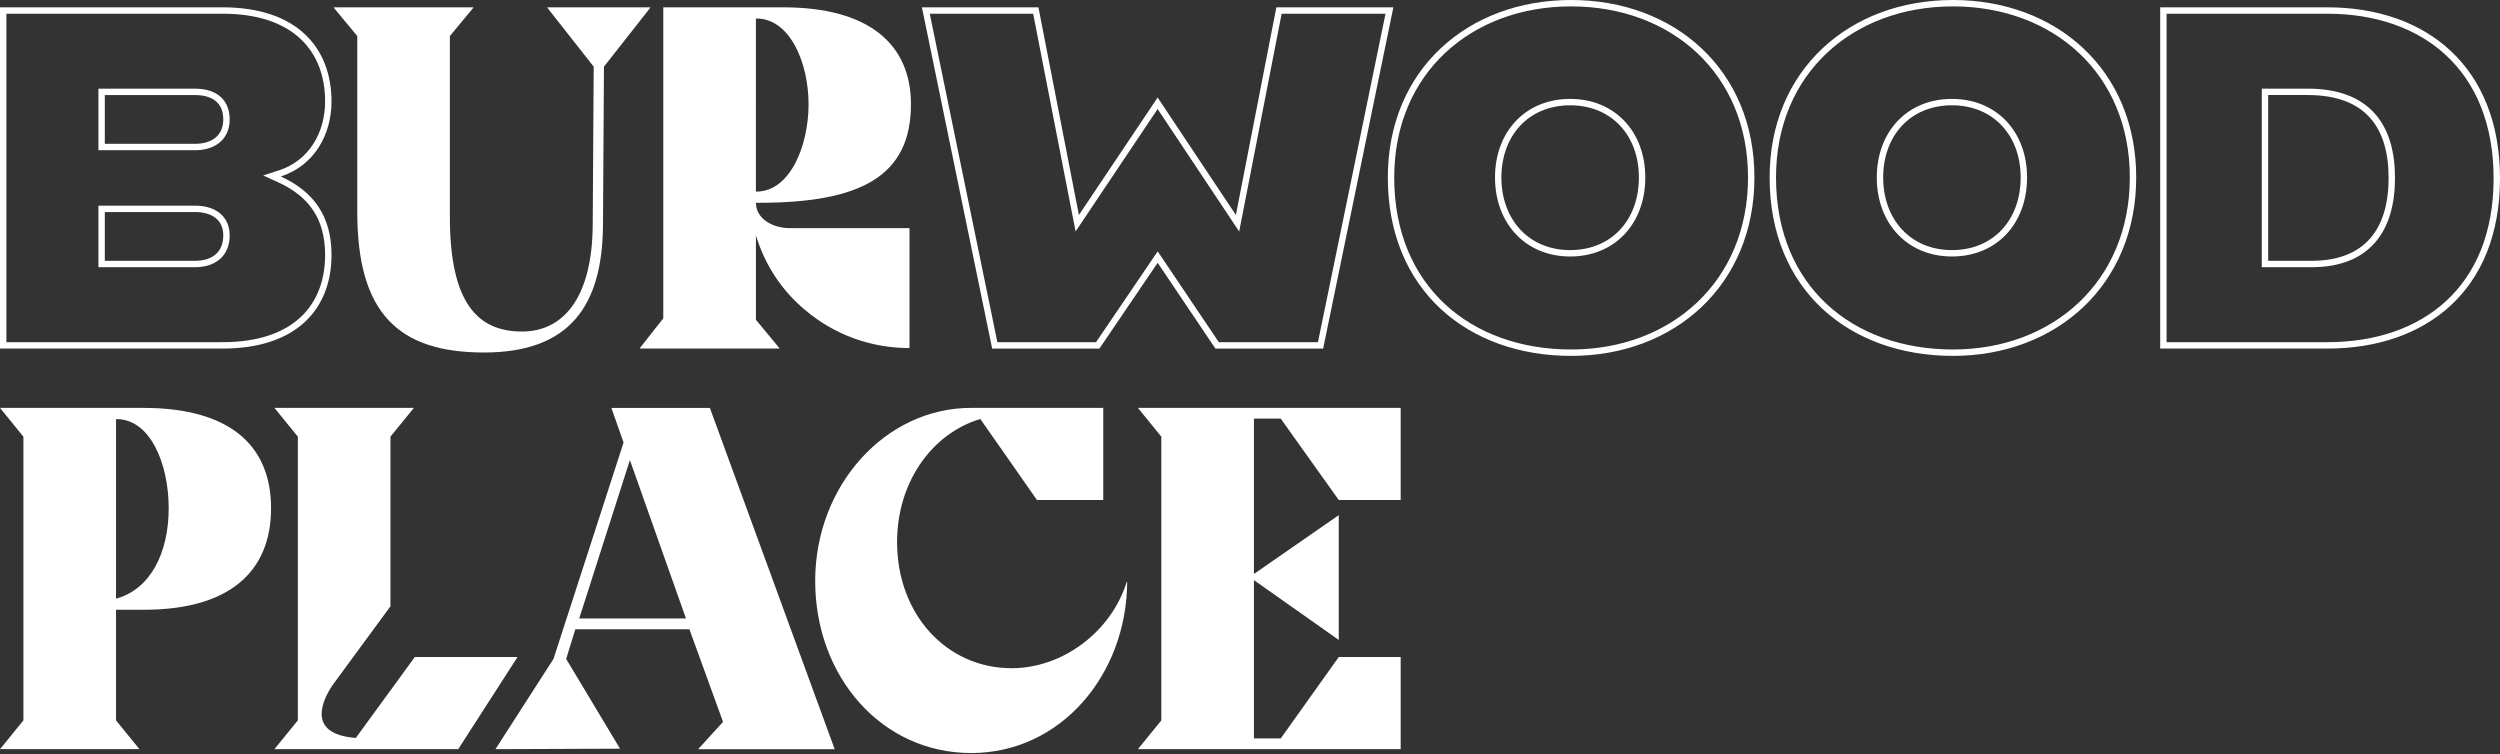 <svg width="782" height="236" viewBox="0 0 782 236" fill="none" xmlns="http://www.w3.org/2000/svg"><rect x="0" y="0" width="782" height="236" fill="#333333" stroke="none"/><path d="M0 234.336l7.323-8.998v-88.751L0 127.589h44.83c26.688 0 39.956 11.434 39.956 31.415 0 19.982-13.268 31.721-39.645 31.721h-8.846v34.613l7.323 8.998H0zm36.295-47.12h.152c10.52-2.9 16.32-14.182 16.32-28.212 0-14.029-5.793-27.906-16.32-27.906h-.152v56.118zm56.873 38.122v-88.751l-7.323-8.998h43.611l-7.323 8.998v53.065l-17.69 24.093c-2.9 3.966-9.607 15.857 6.859 17.082l18.452-25.312h32.131l-18.552 28.821H85.838l7.323-8.998h.007zm61.818 8.998l18.147-28.231 21.922-67.684-3.814-10.825h30.807l39.036 106.747h-42.698l7.78-8.541-10.521-28.973h-35.686l-2.86 9.283 16.843 28.078-38.95.153-.006-.007zm59.587-40.87l-17.539-49.557-15.856 49.557h33.395zm89.202-65.877h41.326v28.82h-20.736l-17.691-25.311h-.152c-15.095 4.575-25.92 19.823-25.92 38.427 0 22.723 15.552 39.493 35.838 39.493 15.857 0 31.111-11.282 35.991-26.993h.152c-.152 28.973-20.736 53.523-48.795 53.523s-48.795-23.941-48.795-53.827c0-29.887 21.961-54.138 48.795-54.138l-.013.006zm59.487 97.749v-88.751l-7.322-8.998h82.19v28.82h-19.366l-18.147-25.463h-8.389v48.49h.152l26.384-18.3v39.036l-26.384-18.604h-.152v49.411h8.389l18.147-25.464h19.366v28.821h-82.19l7.322-8.998z" fill="#fff"/><path d="M69.69 108.031H1V3.291h68.69c11.412 0 19.641 3.113 25.01 8.154 5.364 5.036 7.995 12.108 7.995 20.275 0 10.182-5.294 19.337-15.165 22.532l-2.45.793 2.343 1.069c5.055 2.305 8.855 5.322 11.397 9.172 2.54 3.848 3.875 8.602 3.875 14.468 0 8.17-2.63 15.201-7.992 20.198-5.368 5.003-13.598 8.079-25.013 8.079zm-9.693-62.05v.007h1c2.578 0 5.032-.601 6.865-2.02 1.87-1.447 2.98-3.66 2.98-6.607 0-3.082-1.1-5.309-2.992-6.729-1.843-1.383-4.302-1.898-6.853-1.898h-29.21V45.98h28.21zm0 36.593v.007h1c2.578 0 5.04-.603 6.876-2.069 1.874-1.495 2.97-3.784 2.97-6.863 0-2.882-1.121-5.022-3-6.41-1.832-1.353-4.28-1.912-6.846-1.912h-29.21v17.247h28.21z" stroke="#fff" stroke-width="2"/><path d="M104.43 2.29h43.611v.153l-7.323 8.845v56.575c0 27.145 8.846 35.838 22.57 35.838 12.812 0 21.962-10.368 22.114-33.395l.304-49.45L171.24 2.45v-.153h32.144v.153l-14.467 18.405-.304 49.451c-.152 25.311-10.368 39.956-37.209 39.956s-39.645-12.354-39.645-43.915V11.282l-7.323-8.846v-.152l-.006.007zm95.723 106.588l7.322-9.302V2.291h37.514c26.688 0 39.956 11.434 39.956 30.343 0 22.57-15.857 30.8-47.577 30.8h-.913c0 4.879 5.031 7.931 10.672 7.931h37.361v37.513c-12.202 0-23.636-4.27-32.634-11.897-7.163-5.946-12.506-13.877-15.399-23.332v26.384l7.322 8.845v.153h-43.611v-.153h-.013zM236.6 59.931c10.521 0 16.32-14.334 16.32-27.297 0-12.964-5.793-26.841-16.32-26.841h-.152V59.93h.152z" fill="#fff"/><path d="M435.111 55.509c0-16.59 6.149-30.198 16.229-39.663C461.427 6.374 475.508 1 491.447 1c15.94 0 30.02 5.374 40.107 14.846 10.08 9.465 16.229 23.073 16.229 39.663 0 33.096-24.506 54.813-56.336 54.813-15.955 0-30.032-5.078-40.111-14.429-10.069-9.342-16.225-23.02-16.225-40.384zm78.536 0c0-6.776-2.209-12.675-6.162-16.888-3.959-4.22-9.606-6.683-16.343-6.683-6.736 0-12.383 2.463-16.342 6.683-3.953 4.213-6.162 10.112-6.162 16.888 0 6.775 2.208 12.71 6.159 16.96 3.956 4.258 9.604 6.762 16.345 6.762 6.737 0 12.386-2.463 16.345-6.703 3.953-4.234 6.16-10.17 6.16-17.02zm40.89 0c0-16.59 6.149-30.198 16.229-39.663C580.853 6.374 594.933 1 610.873 1c15.939 0 30.02 5.374 40.107 14.846 10.08 9.465 16.229 23.073 16.229 39.663 0 33.096-24.507 54.813-56.336 54.813-15.955 0-30.032-5.078-40.111-14.429-10.07-9.342-16.225-23.02-16.225-40.384zm78.529 0c0-6.776-2.209-12.675-6.162-16.888-3.958-4.22-9.606-6.683-16.342-6.683-6.737 0-12.384 2.463-16.343 6.683-3.953 4.213-6.162 10.112-6.162 16.888 0 6.775 2.208 12.71 6.159 16.96 3.956 4.258 9.604 6.762 16.346 6.762 6.736 0 12.385-2.463 16.344-6.703 3.953-4.234 6.16-10.17 6.16-17.02zm88.996 27.065v.007h1c8.594 0 14.926-2.585 19.091-7.357 4.143-4.748 6.002-11.503 6.002-19.57s-1.86-14.832-6.169-19.584c-4.326-4.77-10.963-7.343-20.142-7.343h-13.355v53.847h13.573zM676.71 3.291h51.304c15.208 0 28.441 4.552 37.863 13.34C775.289 25.41 781 38.509 781 55.814c0 17.304-5.711 30.325-15.12 39.026-9.42 8.713-22.654 13.192-37.866 13.192H676.71V3.291zM338.312 67.81l23.796-35.508 23.647 35.506 1.348 2.025.466-2.388L400.07 3.29h34.549l-21.55 104.746h-32.352l-17.771-26.399-.826-1.227-.831 1.224-17.922 26.402h-32.203L289.601 3.291h34.397l12.501 64.154.464 2.378 1.349-2.013z" stroke="#fff" stroke-width="2"/></svg>